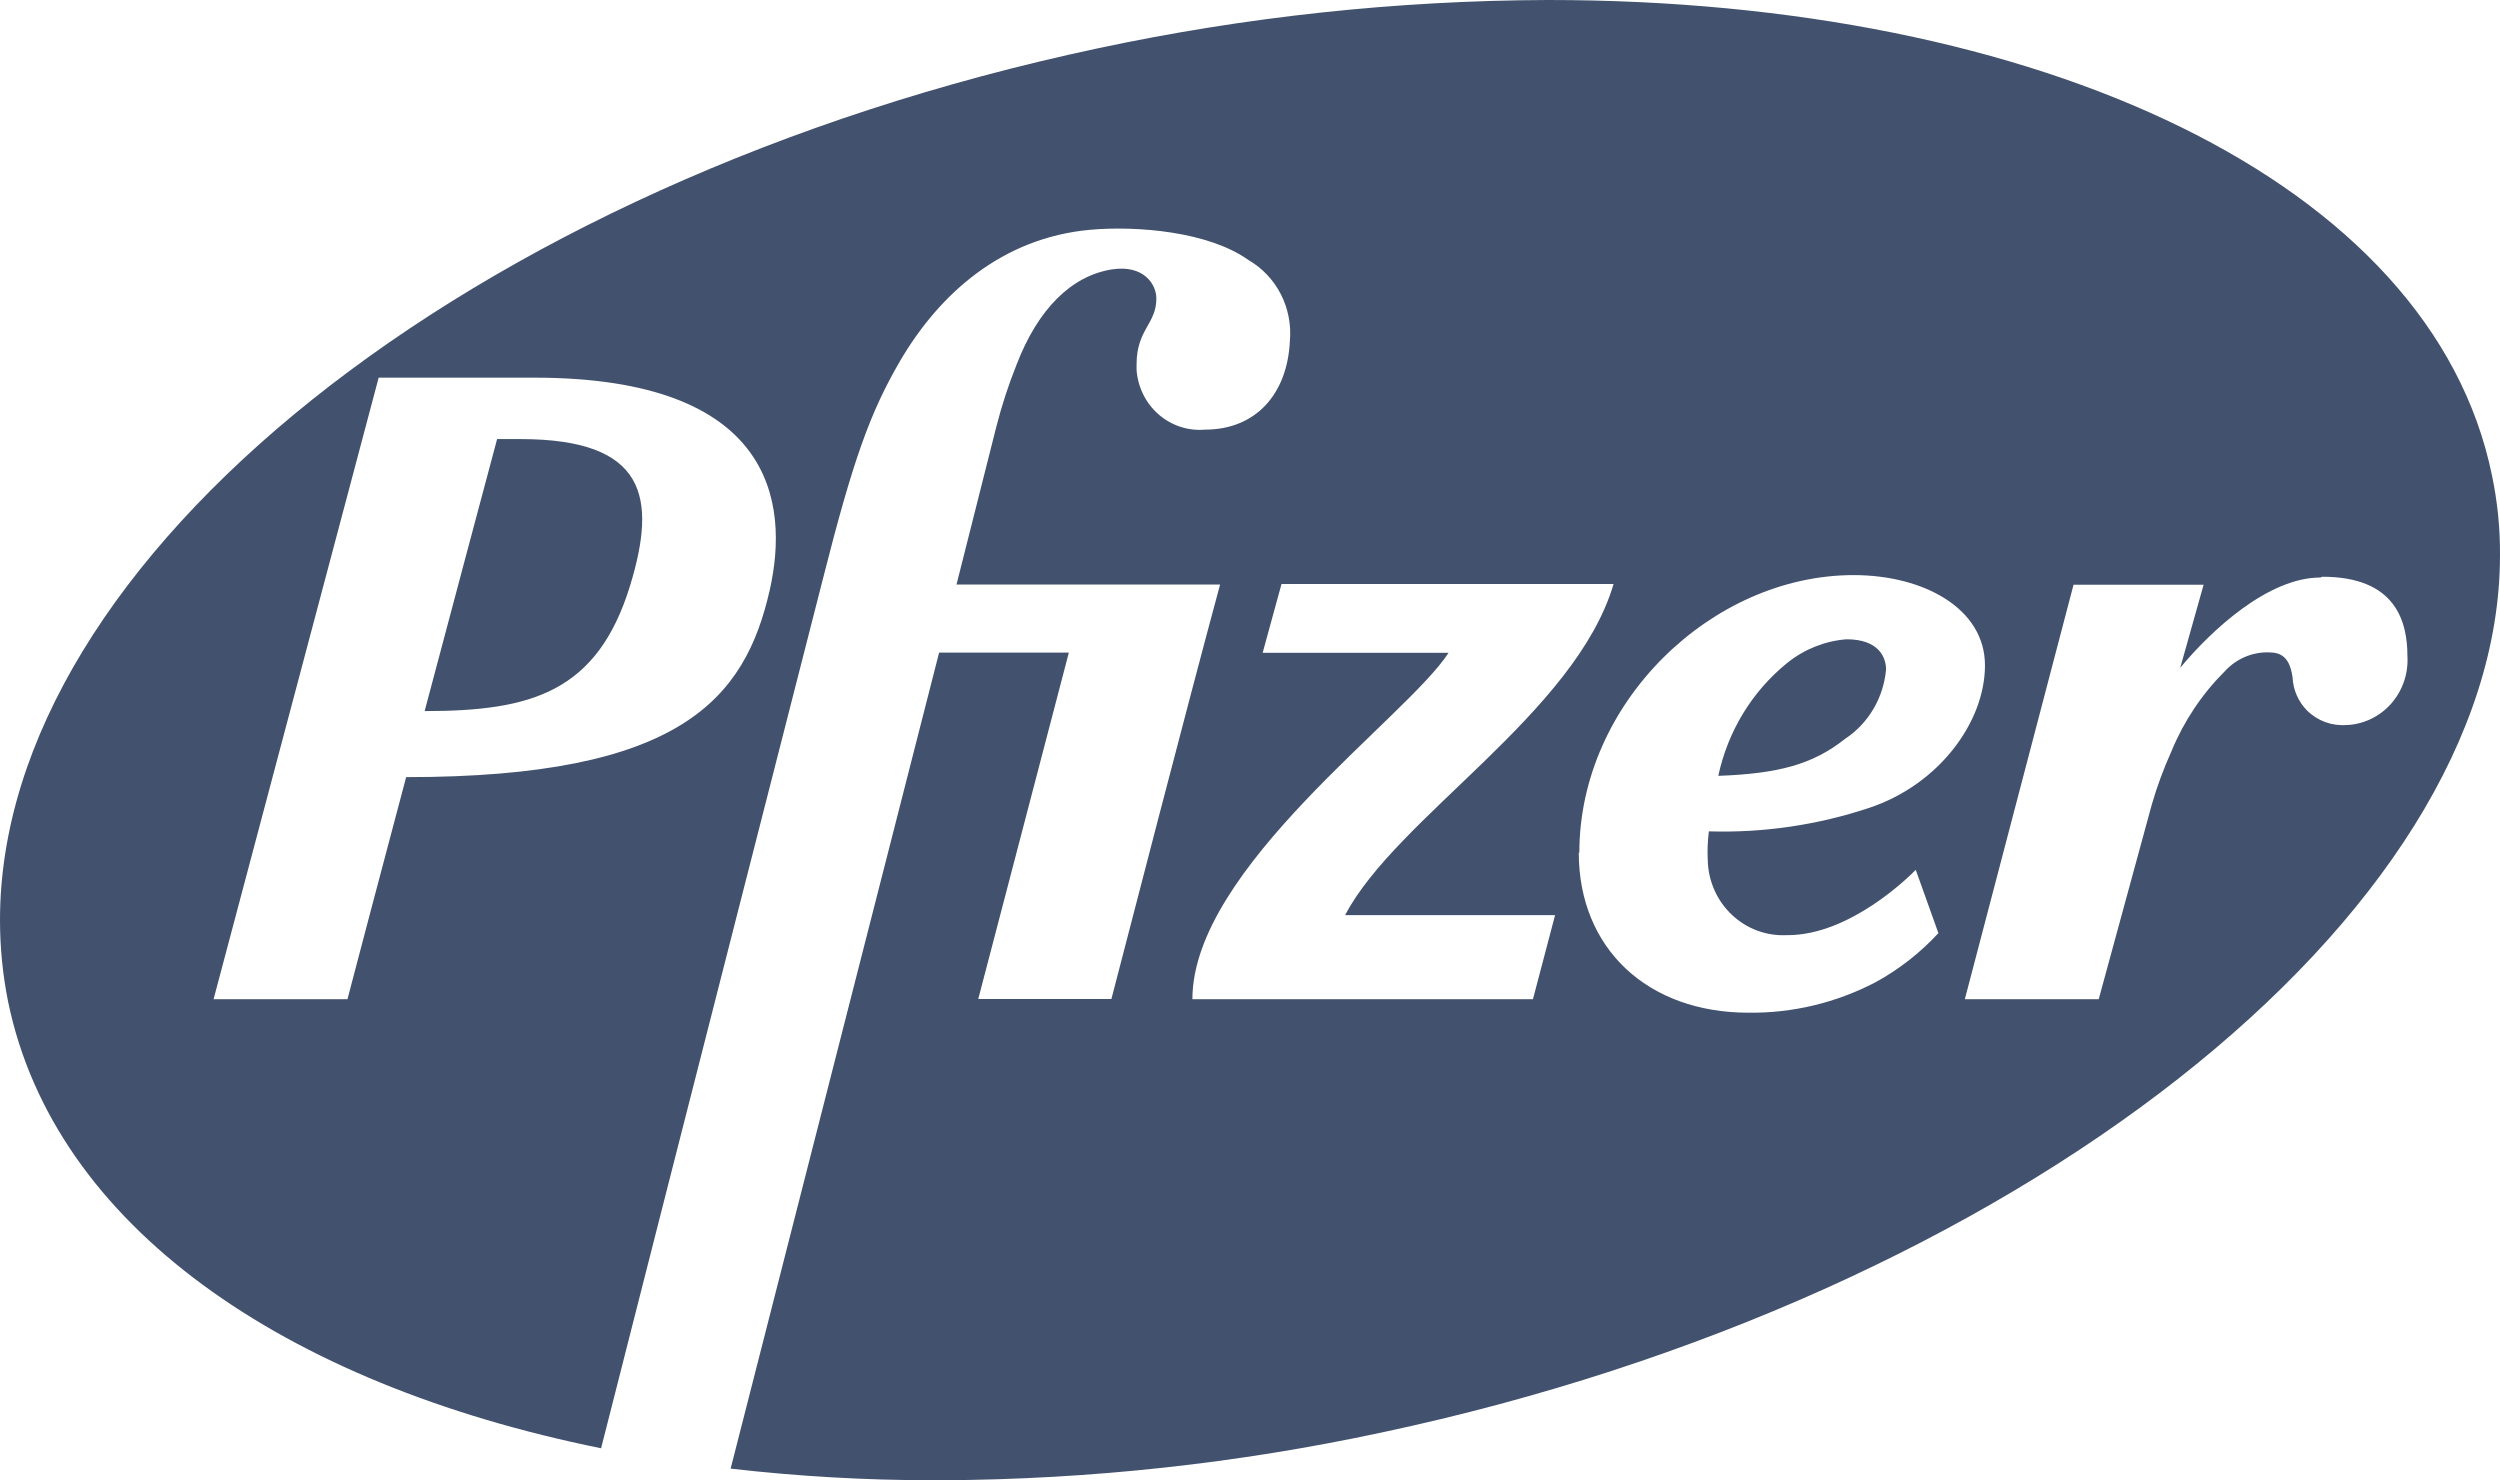 <svg width="76" height="45" viewBox="0 0 76 45" fill="none" xmlns="http://www.w3.org/2000/svg">
<path d="M54.323 20.16C53.262 21.022 52.525 22.232 52.236 23.586C54.075 23.518 55.111 23.237 56.091 22.461C56.442 22.229 56.736 21.918 56.952 21.552C57.167 21.187 57.299 20.776 57.336 20.351C57.336 19.991 57.121 19.434 56.135 19.434C55.483 19.485 54.86 19.731 54.345 20.143L54.323 20.16ZM15.112 13.348C14.523 15.542 13.702 18.641 12.909 21.617C16.136 21.617 18.163 21.054 19.16 17.786C19.969 15.126 19.655 13.348 15.817 13.348H15.112ZM38.958 17.753H49.053C47.891 21.69 42.444 24.851 40.891 27.821H47.274L46.602 30.375H36.249C36.249 26.392 42.786 21.797 44.036 19.845H38.385L38.958 17.753ZM70.597 17.533C72.839 17.533 73.186 18.9 73.186 19.952C73.216 20.472 73.043 20.983 72.706 21.374C72.369 21.765 71.894 22.004 71.385 22.039H71.341C71.121 22.058 70.899 22.028 70.691 21.953C70.483 21.877 70.293 21.757 70.135 21.6C69.869 21.333 69.712 20.973 69.694 20.593C69.644 20.25 69.534 19.907 69.143 19.845C68.866 19.81 68.585 19.843 68.322 19.94C68.06 20.038 67.824 20.198 67.634 20.407C66.941 21.097 66.39 21.921 66.015 22.832C65.777 23.358 65.576 23.902 65.415 24.457L63.801 30.375H59.731L63.036 17.775H66.99L66.279 20.301C67.21 19.176 68.945 17.556 70.542 17.556L70.597 17.533ZM48.012 25.92C48.012 21.358 52.043 17.483 56.35 17.483C58.487 17.483 60.343 18.501 60.343 20.227C60.343 21.954 58.938 23.856 56.824 24.559C55.252 25.082 53.603 25.324 51.95 25.273C51.911 25.573 51.9 25.877 51.917 26.179C51.927 26.486 51.997 26.789 52.123 27.069C52.248 27.348 52.427 27.6 52.648 27.809C52.869 28.018 53.129 28.181 53.411 28.287C53.694 28.393 53.995 28.442 54.296 28.429H54.34C56.24 28.429 58.03 26.657 58.239 26.443L58.927 28.367C58.373 28.969 57.725 29.474 57.011 29.863C55.818 30.485 54.495 30.802 53.156 30.786C50.077 30.786 47.995 28.828 47.995 25.92H48.012ZM11.51 11.481H16.241C23.494 11.481 24.006 15.255 23.4 17.938C22.646 21.262 20.68 23.625 12.347 23.625C11.527 26.719 10.816 29.396 10.563 30.375H6.493C7.242 27.562 11.51 11.486 11.51 11.486V11.481ZM47.059 0C42.462 0.016 37.879 0.507 33.379 1.468C14.17 5.552 1.19708e-07 17.044 1.19708e-07 27.968C-0 28.805 0.083 29.64 0.248 30.459C1.652 37.249 8.602 42.069 18.273 44.027C20.311 35.994 25.019 17.589 25.019 17.589C25.939 13.956 26.457 12.527 27.365 10.969C28.561 8.927 30.46 7.234 33.132 6.986C34.585 6.857 36.744 7.043 37.95 7.903C38.371 8.146 38.715 8.509 38.939 8.947C39.162 9.385 39.257 9.88 39.212 10.373C39.134 11.987 38.171 13.061 36.629 13.061C36.376 13.083 36.121 13.053 35.879 12.973C35.638 12.894 35.414 12.766 35.221 12.598C35.028 12.429 34.869 12.223 34.755 11.992C34.64 11.761 34.571 11.509 34.552 11.25C34.552 11.194 34.552 11.132 34.552 11.076C34.552 10.012 35.158 9.849 35.153 9.068C35.153 8.662 34.789 8.038 33.798 8.19C32.581 8.387 31.562 9.371 30.901 11.092C30.657 11.703 30.453 12.328 30.29 12.966L29.078 17.769H37.091C36.045 21.634 34.277 28.491 33.787 30.369H29.739L32.493 19.839H28.549L22.211 44.646C24.259 44.882 26.318 45 28.379 45H28.638C33.137 44.977 37.623 44.489 42.026 43.543C61.257 39.448 76 27.849 76 16.875C76.005 16.062 75.923 15.251 75.757 14.456C73.924 5.496 61.956 0 47.065 0H47.059Z" fill="#42526E"/>
</svg>

